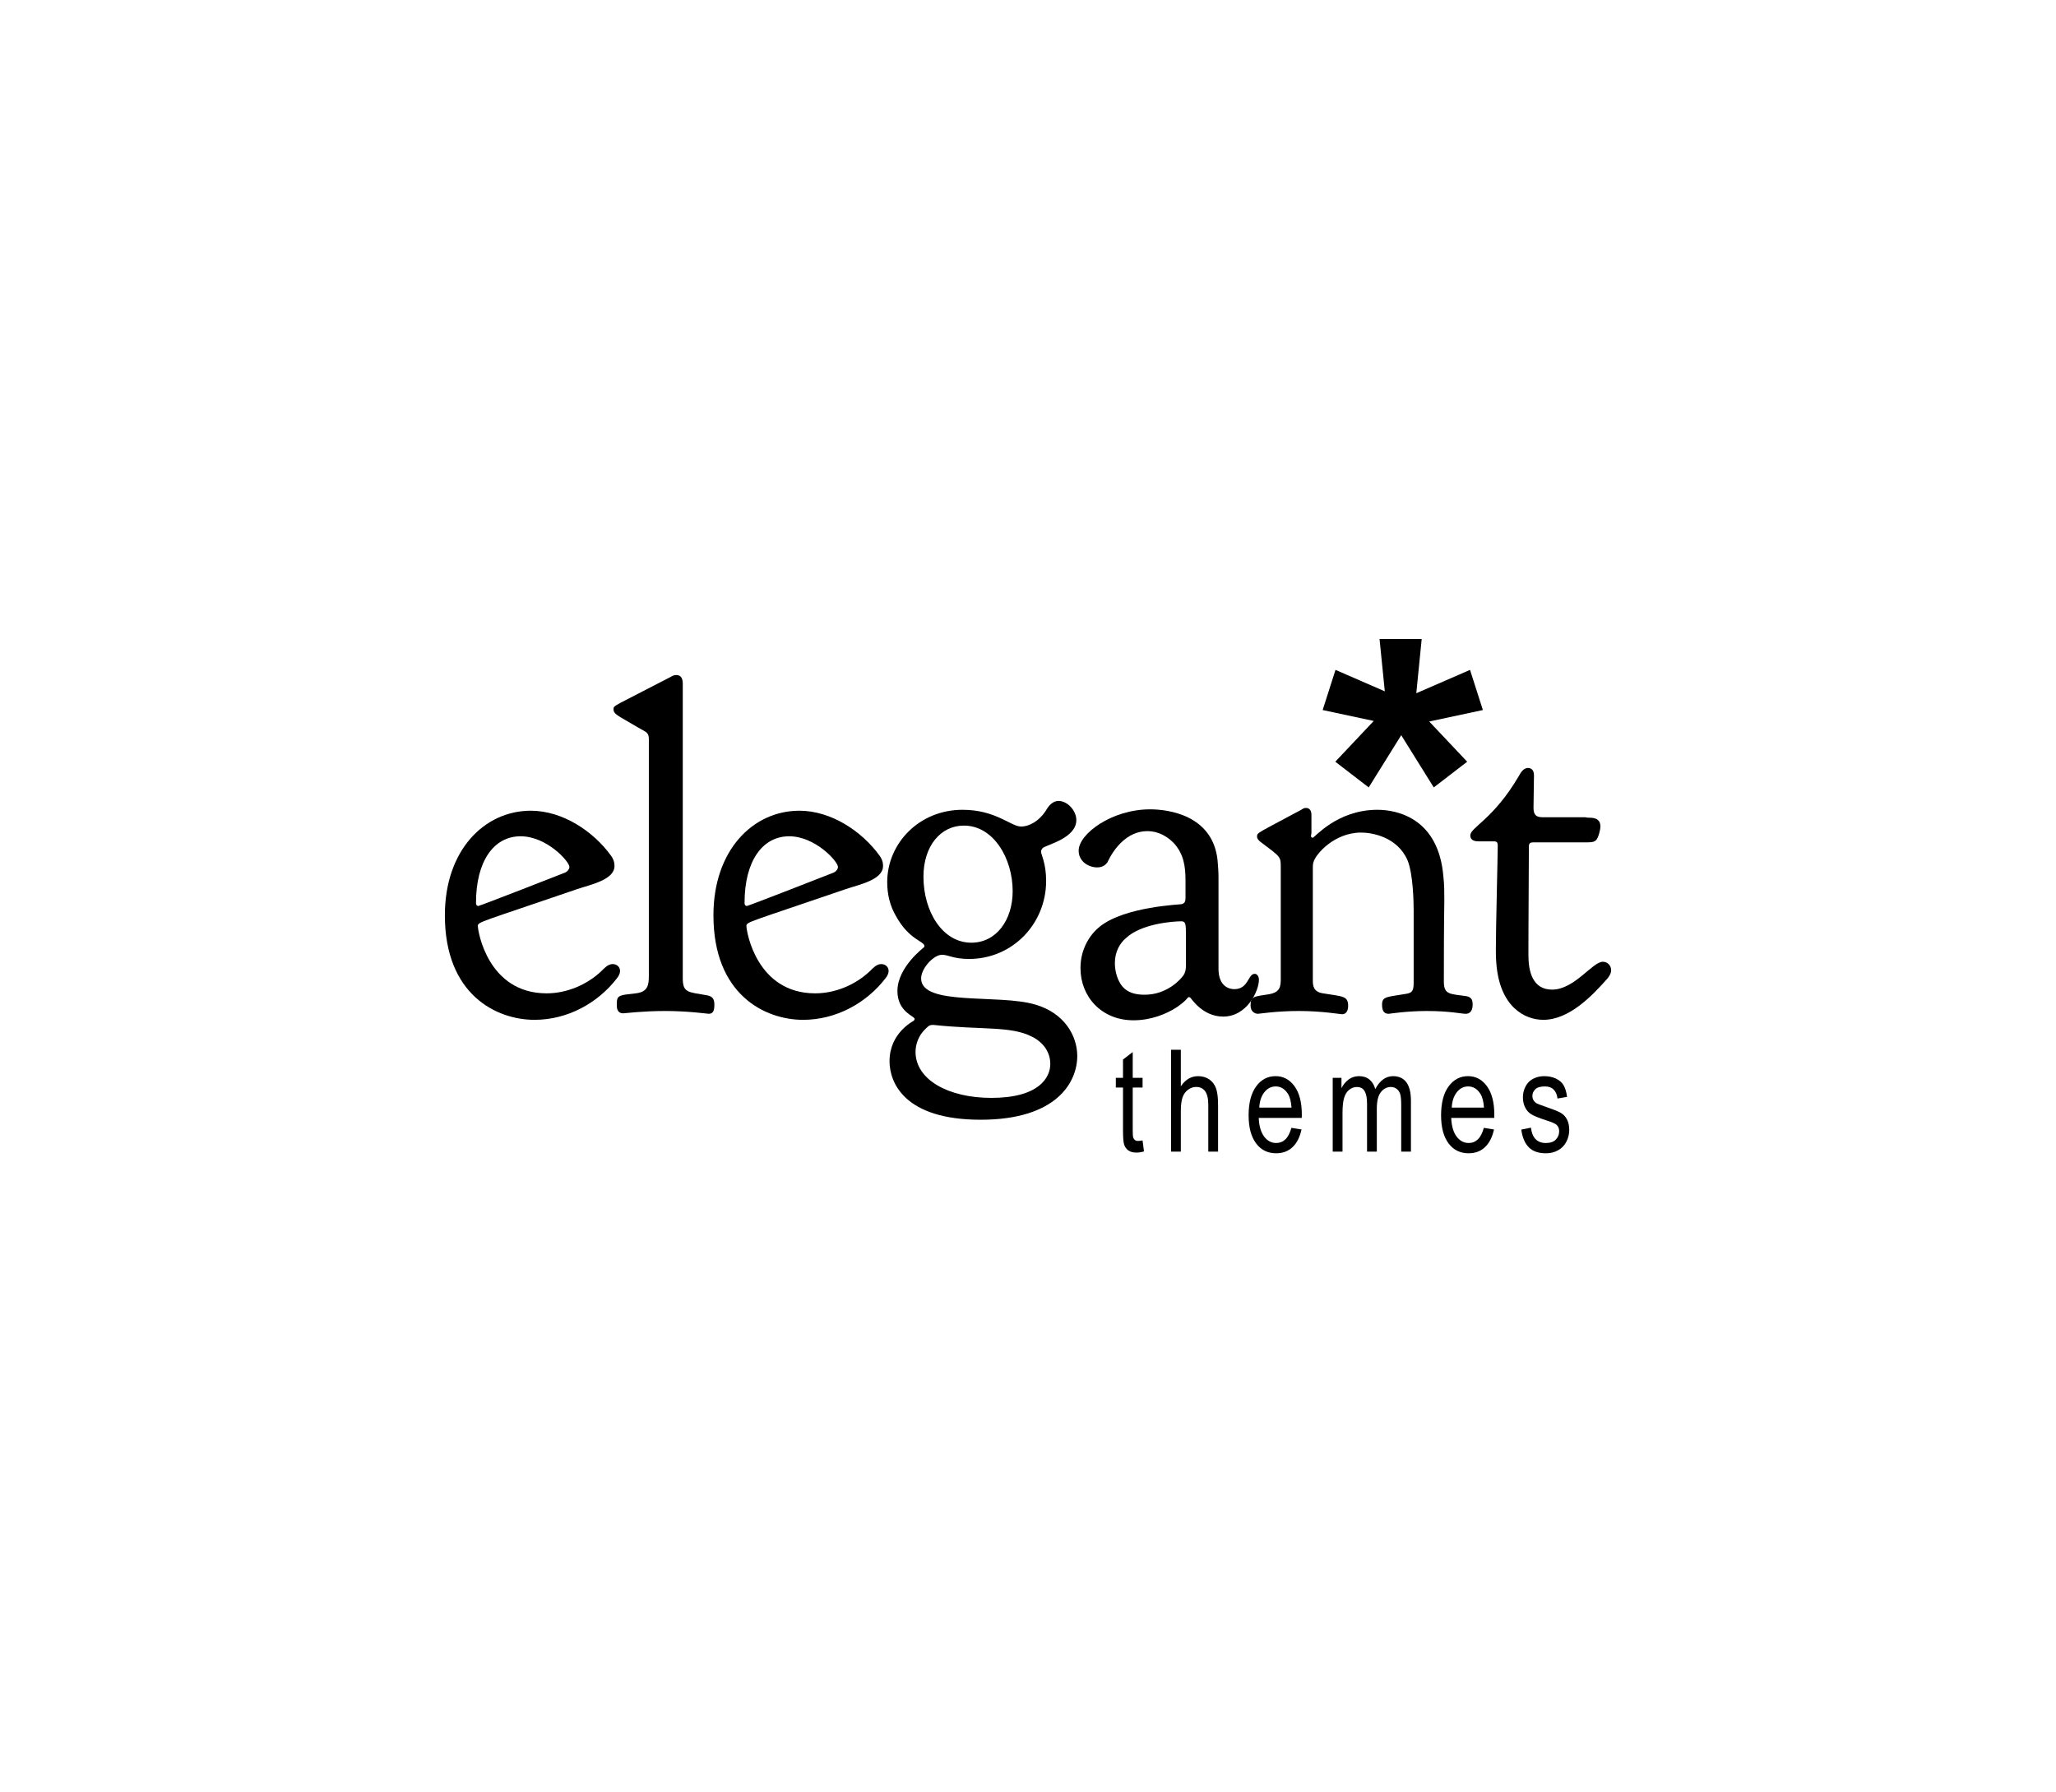 <?xml version="1.0" encoding="iso-8859-1"?>
<!-- Generator: Adobe Illustrator 16.0.4, SVG Export Plug-In . SVG Version: 6.00 Build 0)  -->
<!DOCTYPE svg PUBLIC "-//W3C//DTD SVG 1.1//EN" "http://www.w3.org/Graphics/SVG/1.1/DTD/svg11.dtd">
<svg version="1.1" id="Layer_1" xmlns="http://www.w3.org/2000/svg" xmlns:xlink="http://www.w3.org/1999/xlink" x="0px" y="0px"
	 width="612px" height="533.5px" viewBox="0 0 612 533.5" style="enable-background:new 0 0 612 533.5;" xml:space="preserve">
<g>
	<g>
		<path d="M158.011,241.325c9.545,0,18.673,6.226,23.791,13.28c0.554,0.691,1.107,1.798,1.107,3.044v0.137
			c0,4.149-7.195,5.534-11.207,6.915c-28.63,9.819-29.459,9.682-29.459,10.926c0,1.662,3.043,20.058,20.468,20.058
			c6.089,0,12.175-2.627,16.463-6.774c0.69-0.691,1.799-1.938,3.182-1.938c1.244,0,2.212,0.827,2.212,2.073
			c0,0.556-0.275,1.384-0.968,2.211c-5.672,7.332-14.663,12.312-24.481,12.312c-11.344,0-26.695-7.467-26.695-31.12
			C132.423,253.084,144.178,241.325,158.011,241.325z M154.966,248.934c-8.022,0-13.276,7.47-13.276,19.781
			c0,0.828,0.413,0.968,0.69,0.968c0.417,0,25.591-9.822,25.866-9.958c0.829-0.417,1.244-1.108,1.244-1.662
			C169.49,256.403,162.711,248.934,154.966,248.934z"/>
		<path d="M210.984,301.771c-0.415,0-6.087-0.832-13.005-0.832c-6.638,0-12.03,0.689-12.447,0.689c-1.799,0-1.936-1.521-1.936-2.486
			v-0.416c0-2.627,0.966-2.492,5.672-3.045c3.593-0.414,3.872-2.486,3.872-5.254v-70.401c0-2.077-0.829-2.077-3.182-3.46
			c-5.535-3.32-7.329-3.873-7.329-5.393v-0.141c0-1.107,0.274-0.826,17.011-9.542c0.414-0.278,0.968-0.554,1.658-0.554
			c1.662,0,1.938,1.383,1.938,2.628v87.555c0,4.428,1.522,4.15,7.055,5.119c1.661,0.275,2.352,0.967,2.352,2.766
			C212.642,300.666,212.366,301.771,210.984,301.771z"/>
		<path d="M237.95,241.325c9.546,0,18.674,6.226,23.793,13.28c0.553,0.691,1.106,1.798,1.106,3.044v0.137
			c0,4.149-7.193,5.534-11.205,6.915c-28.63,9.819-29.461,9.682-29.461,10.926c0,1.662,3.042,20.058,20.472,20.058
			c6.085,0,12.17-2.627,16.461-6.774c0.69-0.691,1.799-1.938,3.18-1.938c1.246,0,2.213,0.827,2.213,2.073
			c0,0.556-0.274,1.384-0.967,2.211c-5.672,7.332-14.663,12.312-24.483,12.312c-11.344,0-26.694-7.467-26.694-31.12
			C212.364,253.084,224.123,241.325,237.95,241.325z M234.907,248.934c-8.021,0-13.277,7.47-13.277,19.781
			c0,0.828,0.417,0.968,0.691,0.968c0.416,0,25.592-9.822,25.867-9.958c0.828-0.417,1.244-1.108,1.244-1.662
			C249.433,256.403,242.655,248.934,234.907,248.934z"/>
		<path d="M286.498,241.049c9.958,0,14.386,4.98,17.43,4.98c2.625,0,5.396-1.799,7.189-4.428c0.692-1.106,1.8-3.181,4.015-3.181
			c2.627,0,5.256,2.903,5.256,5.672c0,5.393-8.715,7.33-9.959,8.3c-0.273,0.275-0.553,0.691-0.553,1.104
			c0,0.829,1.521,3.457,1.521,8.715c0,12.725-9.959,23.238-22.961,23.238c-4.563,0-6.225-1.248-8.023-1.248
			c-2.49,0-6.226,4.014-6.226,7.053c0,8.302,23.101,4.568,33.891,7.748c8.713,2.49,12.584,9.269,12.584,15.354
			c0,7.607-5.945,18.953-28.769,18.953c-22.684,0-27.111-11.068-27.111-17.43c0-8.439,7.057-11.896,7.193-12.035
			c0.137-0.141,0.277-0.279,0.277-0.555c0-0.83-5.118-2.074-5.118-8.299c0-7.058,7.747-12.865,7.884-13.002
			c0.139-0.14,0.139-0.275,0.139-0.416c0-1.386-4.564-1.802-8.438-8.853c-1.799-3.043-2.628-6.5-2.628-10.099
			C264.09,251.006,273.636,241.049,286.498,241.049z M295.074,326.806c14.246,0,17.562-6.084,17.562-10.099
			c0-4.979-4.01-7.467-5.534-8.158c-6.222-3.184-14.794-1.938-29.184-3.456h-0.412c-0.971,0-1.387,0.555-2.354,1.521
			c-1.66,1.658-2.628,4.146-2.628,6.5C272.528,321.414,282.348,326.806,295.074,326.806z M274.88,260.965
			c0,10.373,5.668,19.643,14.246,19.643c7.468,0,12.311-6.776,12.311-15.354c0-9.683-5.672-19.503-14.524-19.503
			C279.994,245.751,274.88,251.839,274.88,260.965z"/>
		<path d="M342.373,240.912c5.256,0,18.672,1.659,20.059,15.214c0.139,1.661,0.273,3.319,0.273,4.98v27.249
			c0,5.396,3.318,6.084,4.705,6.084c4.285,0,4.008-4.563,6.086-4.563c0.551,0,1.242,0.557,1.242,1.799
			c0,3.184-3.459,10.928-10.648,10.928c-6.227,0-9.547-5.533-9.82-5.672c-0.139,0-0.139-0.139-0.273-0.139
			c-0.691,0-0.279,0.69-3.736,3.043c-3.182,2.076-7.746,3.873-12.863,3.873c-9.543,0-15.77-7.058-15.77-15.49v-0.141
			c0-5.252,2.494-9.681,5.812-12.308c7.468-5.951,24.065-6.504,24.343-6.644c0.971-0.274,1.105-0.965,1.105-1.937v-4.978
			c0-4.427-0.555-7.887-3.318-11.068c-1.66-1.796-4.43-3.736-8.021-3.736c-7.885,0-11.617,8.716-11.896,9.271
			c-0.416,0.553-1.246,1.52-3.043,1.52c-2.631,0-5.531-1.796-5.531-4.978C321.072,248.243,330.893,240.912,342.373,240.912z
			 M352.193,290.429c0.689-0.968,0.828-1.937,0.828-3.181v-3.319v-5.673c0-3.319-0.139-4.012-1.383-4.012
			c-2.49,0-11.896,0.691-16.463,4.98c-1.797,1.521-3.316,4.01-3.316,7.471c0,2.213,0.688,5.668,2.904,7.604
			c1.66,1.521,4.146,1.801,5.947,1.801C347.49,296.103,351.502,291.396,352.193,290.429z"/>
		<path d="M390.641,249.349h0.141c0.557,0,7.057-8.161,18.947-8.299h0.275c6.229,0,18.258,2.765,19.646,19.916
			c0.275,2.354,0.275,4.704,0.275,7.057c0,2.353-0.139,4.841-0.139,23.931v0.274c0,3.875,1.797,3.599,6.641,4.287
			c1.793,0.276,1.934,1.521,1.934,2.489c0,2.353-1.242,2.771-2.076,2.771c-1.238,0-4.697-0.834-11.613-0.834
			c-6.086,0-11.068,0.834-11.342,0.834c-1.658,0-1.941-1.387-1.941-2.771c0-2.489,1.66-2.213,7.197-3.18
			c1.795-0.277,2.213-0.969,2.213-3.32v-21.44c0-2.485-0.145-10.79-1.801-14.938c-3.041-7.055-10.65-8.3-13.828-8.3
			c-8.027,0-13.695,6.5-14.252,8.991c-0.137,0.554-0.137,1.245-0.137,1.798v32.782v0.414c0,1.521,0.137,3.459,3.045,3.873
			c5.807,0.967,7.471,0.693,7.471,3.736c0,1.383-0.557,2.488-1.801,2.488c-0.414,0-6.088-0.97-12.865-0.97
			c-6.639,0-11.758,0.832-12.17,0.832c-0.832,0-2.213-0.554-2.213-2.489c0-2.769,1.104-2.632,5.391-3.318
			c3.461-0.555,3.6-2.354,3.6-4.707V258.2c0-3.319,0-3.042-6.223-7.746c-0.416-0.416-0.832-0.829-0.832-1.383v-0.137
			c0-1.108,0.277-0.97,13.143-7.884c0.414-0.279,0.828-0.554,1.385-0.554c1.246,0,1.658,0.969,1.658,2.074v5.393
			c0,0.279-0.141,0.694-0.141,0.832C390.227,249.211,390.502,249.349,390.641,249.349z"/>
		<path d="M437.662,248.658c0-2.352,6.92-4.843,14.383-17.565c0.42-0.695,1.246-2.491,2.771-2.491c0.822,0,1.797,0.414,1.797,2.212
			c0,1.937-0.141,7.746-0.141,9.683c0,2.352,1.107,2.766,2.768,2.766h12.451c0.41,0,0.688,0.138,1.104,0.138
			c1.25,0,3.596,0,3.596,2.631c0,0.826-0.551,3.181-1.244,4.007c-0.553,0.554-1.244,0.694-2.488,0.694h-16.184
			c-0.969,0-1.383,0.275-1.383,1.246c-0.137,25.866-0.137,29.047-0.137,32.368c0,4.838,1.244,10.231,7.051,10.231
			c6.641,0,12.039-8.297,15.078-8.297c1.521,0,2.492,1.246,2.492,2.49c0,1.104-0.695,1.934-0.972,2.352
			c-4.845,5.529-11.62,12.445-19.229,12.445c-5.531,0-13.002-3.869-13.973-16.869c-0.139-1.523-0.139-2.906-0.139-4.428
			c0-6.088,0.559-27.526,0.559-30.57c0-0.692-0.141-1.246-0.973-1.246h-4.424C439.186,250.454,437.662,250.316,437.662,248.658z"/>
	</g>
	<g>
		<path d="M340.102,339.467l0.424,3.285c-0.82,0.224-1.553,0.334-2.201,0.334c-1.061,0-1.875-0.215-2.461-0.643
			c-0.58-0.426-0.988-0.99-1.229-1.688c-0.234-0.693-0.354-2.16-0.354-4.396v-12.632h-2.137v-2.898h2.137v-5.438l2.893-2.231v7.672
			h2.933v2.897h-2.933v12.845c0,1.062,0.053,1.743,0.156,2.045c0.104,0.303,0.27,0.547,0.502,0.729
			c0.232,0.178,0.562,0.27,0.994,0.27C339.146,339.613,339.574,339.562,340.102,339.467z"/>
		<path d="M348.582,342.797v-30.319h2.912v10.879c1.355-2.017,3.074-3.021,5.143-3.021c1.275,0,2.379,0.32,3.316,0.961
			c0.939,0.646,1.609,1.529,2.016,2.66c0.408,1.129,0.607,2.771,0.607,4.922v13.92h-2.91v-13.92c0-1.86-0.318-3.217-0.947-4.063
			c-0.633-0.853-1.521-1.271-2.678-1.271c-0.861,0-1.674,0.285-2.436,0.856c-0.764,0.574-1.307,1.351-1.629,2.328
			c-0.324,0.979-0.482,2.33-0.482,4.054v12.019L348.582,342.797L348.582,342.797z"/>
		<path d="M384.402,335.724l3.014,0.478c-0.477,2.243-1.355,3.991-2.641,5.231c-1.285,1.241-2.92,1.86-4.916,1.86
			c-2.516,0-4.51-0.989-5.979-2.969c-1.473-1.977-2.211-4.752-2.211-8.324c0-3.694,0.746-6.562,2.234-8.604
			c1.486-2.039,3.42-3.062,5.793-3.062c2.297,0,4.174,1.002,5.631,3c1.455,2.002,2.18,4.812,2.18,8.438c0,0.223,0,0.555-0.012,0.994
			H374.68c0.107,2.412,0.646,4.26,1.604,5.541c0.961,1.279,2.156,1.926,3.59,1.926c1.07,0,1.982-0.359,2.734-1.076
			C383.363,338.439,383.963,337.295,384.402,335.724z M374.844,329.703h9.598c-0.135-1.846-0.496-3.231-1.104-4.158
			c-0.93-1.432-2.127-2.149-3.606-2.149c-1.339,0-2.464,0.574-3.372,1.72C375.443,326.258,374.938,327.787,374.844,329.703z"/>
		<path d="M396.705,342.797V320.83h2.604v3.082c0.533-1.076,1.258-1.938,2.152-2.594c0.896-0.656,1.91-0.984,3.057-0.984
			c1.271,0,2.314,0.338,3.127,1.017c0.814,0.674,1.393,1.619,1.725,2.832c1.357-2.562,3.133-3.849,5.309-3.849
			c1.703,0,3.021,0.604,3.938,1.812c0.912,1.203,1.371,3.062,1.371,5.574v15.076h-2.896v-13.836c0-1.49-0.092-2.562-0.281-3.219
			c-0.188-0.654-0.531-1.185-1.023-1.58c-0.5-0.398-1.078-0.603-1.75-0.603c-1.205,0-2.209,0.517-3.008,1.543
			c-0.798,1.024-1.199,2.67-1.199,4.931v12.766h-2.908v-14.271c0-1.652-0.234-2.896-0.711-3.721c-0.479-0.83-1.25-1.244-2.33-1.244
			c-0.82,0-1.576,0.273-2.271,0.826c-0.701,0.551-1.205,1.361-1.518,2.422c-0.314,1.062-0.471,2.592-0.471,4.59v11.396h-2.91l0,0
			H396.705L396.705,342.797z"/>
		<path d="M441.693,335.724l3.014,0.478c-0.479,2.243-1.355,3.991-2.641,5.231c-1.285,1.241-2.92,1.86-4.918,1.86
			c-2.514,0-4.502-0.989-5.979-2.969c-1.469-1.977-2.209-4.752-2.209-8.324c0-3.694,0.746-6.562,2.23-8.604
			c1.49-2.039,3.422-3.062,5.797-3.062c2.295,0,4.17,1.002,5.629,3c1.457,2.002,2.186,4.812,2.186,8.438
			c0,0.223-0.006,0.555-0.016,0.994h-12.814c0.105,2.412,0.646,4.26,1.604,5.541c0.957,1.279,2.156,1.926,3.592,1.926
			c1.066,0,1.979-0.359,2.73-1.076C440.656,338.439,441.252,337.295,441.693,335.724z M432.135,329.703h9.594
			c-0.125-1.846-0.49-3.231-1.1-4.158c-0.926-1.432-2.131-2.149-3.609-2.149c-1.338,0-2.461,0.574-3.375,1.72
			C432.736,326.258,432.232,327.787,432.135,329.703z"/>
		<path d="M452.832,336.24l2.881-0.576c0.16,1.474,0.605,2.604,1.348,3.39c0.74,0.786,1.771,1.18,3.1,1.18
			c1.338,0,2.33-0.351,2.979-1.045c0.649-0.694,0.971-1.517,0.971-2.453c0-0.838-0.283-1.504-0.854-1.981
			c-0.399-0.332-1.395-0.754-2.979-1.264c-2.137-0.689-3.613-1.285-4.439-1.787c-0.824-0.502-1.451-1.199-1.875-2.091
			c-0.432-0.893-0.645-1.87-0.645-2.948c0-0.979,0.18-1.886,0.527-2.72c0.35-0.829,0.824-1.526,1.427-2.075
			c0.454-0.429,1.073-0.789,1.854-1.088c0.787-0.296,1.625-0.445,2.521-0.445c1.351,0,2.528,0.25,3.552,0.746
			c1.016,0.498,1.773,1.168,2.258,2.02c0.486,0.846,0.817,1.979,1.002,3.398l-2.846,0.496c-0.134-1.129-0.507-2.015-1.125-2.646
			c-0.619-0.634-1.496-0.953-2.627-0.953c-1.346,0-2.298,0.285-2.869,0.851c-0.568,0.565-0.854,1.229-0.854,1.985
			c0,0.481,0.119,0.916,0.354,1.304c0.234,0.397,0.607,0.729,1.119,0.991c0.286,0.138,1.146,0.455,2.568,0.953
			c2.061,0.701,3.494,1.276,4.312,1.726c0.812,0.449,1.457,1.102,1.914,1.955c0.467,0.854,0.7,1.916,0.7,3.186
			c0,1.24-0.286,2.408-0.851,3.504c-0.567,1.098-1.383,1.945-2.455,2.545c-1.066,0.602-2.271,0.898-3.621,0.898
			c-2.229,0-3.936-0.592-5.104-1.775C453.898,340.328,453.152,338.568,452.832,336.24z"/>
	</g>
	<g>
		<polygon points="441.402,211.354 437.574,199.401 421.584,206.353 423.189,190.205 410.641,190.205 412.209,205.783 
			397.535,199.401 393.709,211.354 408.914,214.606 397.469,226.736 407.412,234.391 417.098,218.845 426.781,234.391 
			436.73,226.736 425.434,214.771 		"/>
	</g>
</g>
</svg>
